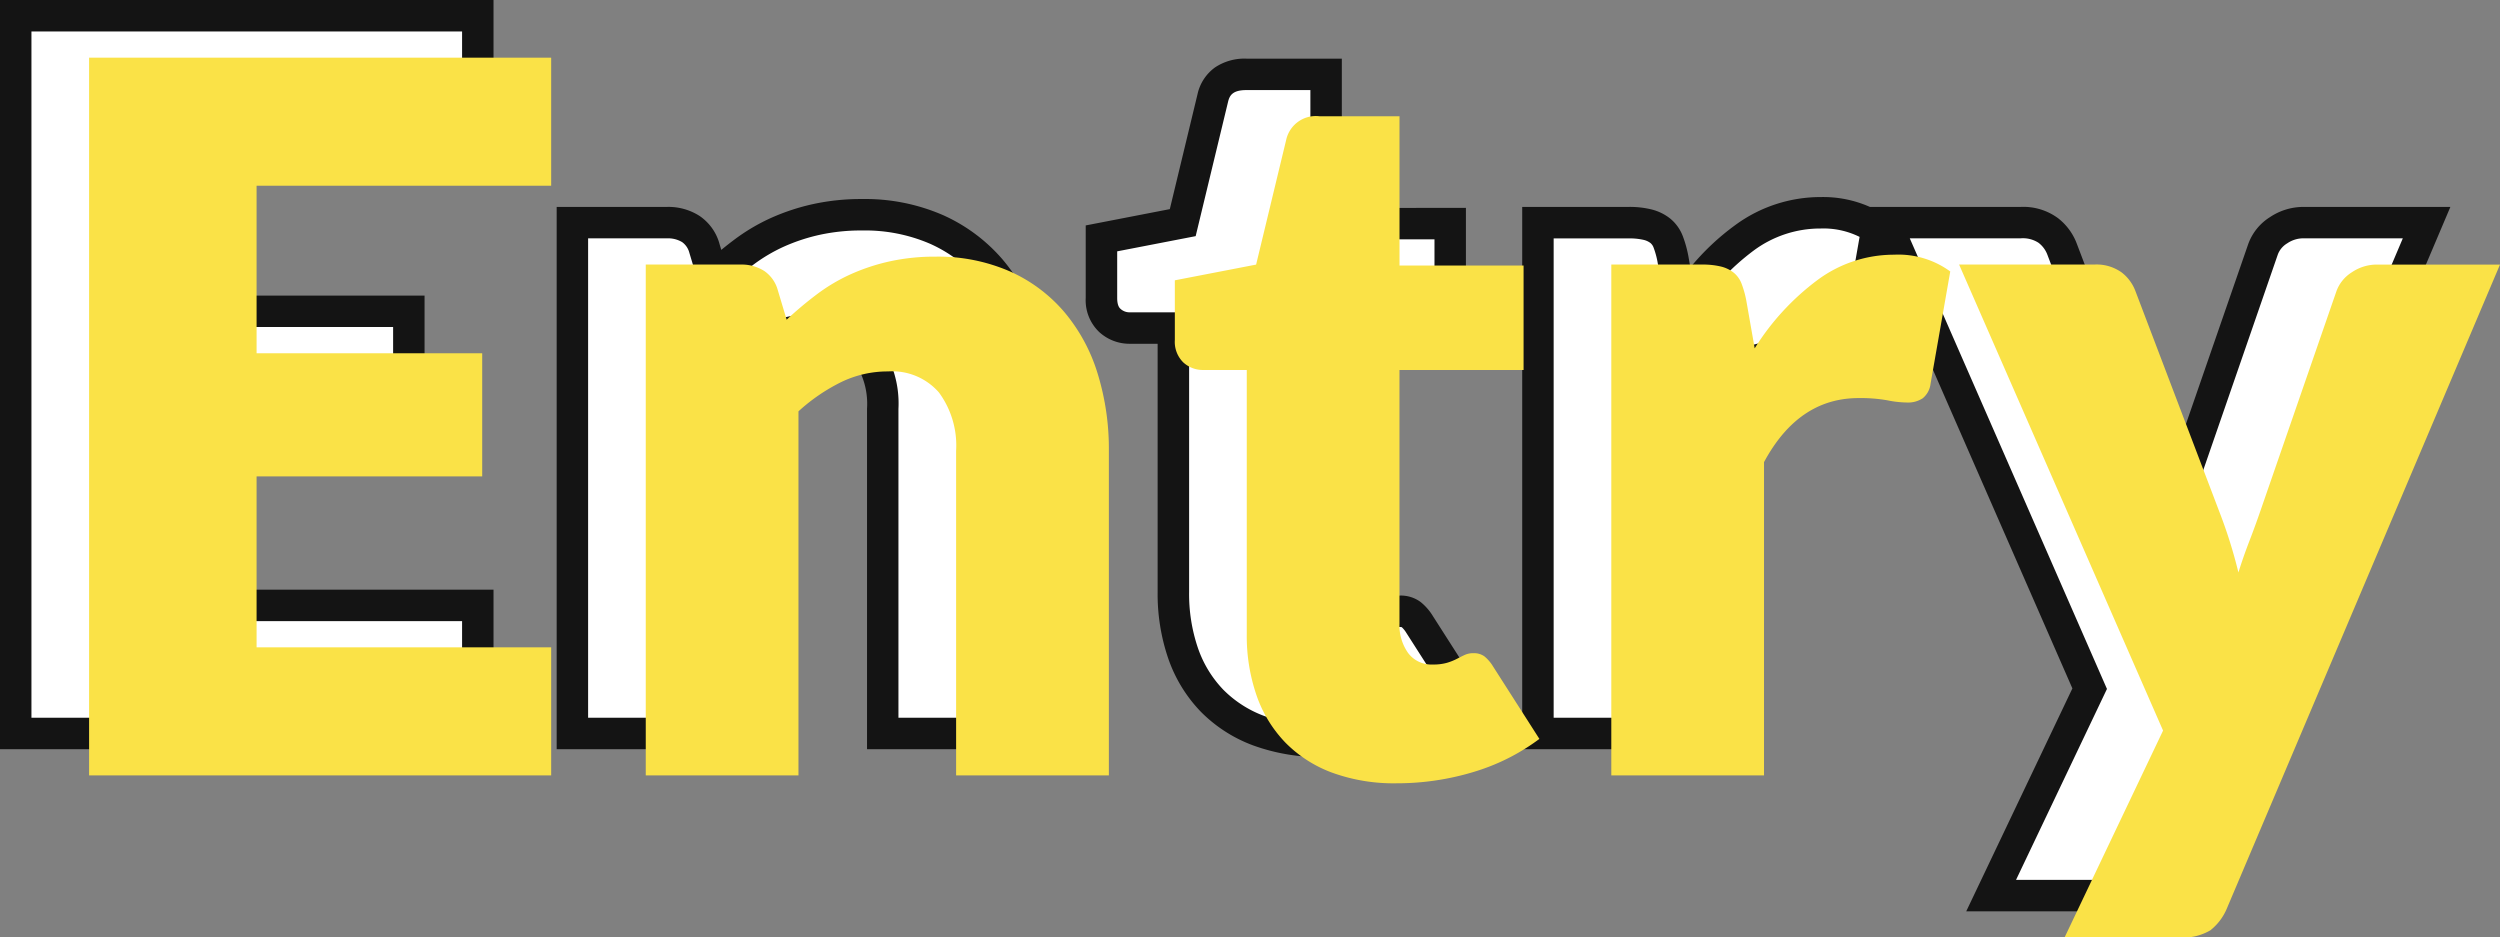 <svg xmlns="http://www.w3.org/2000/svg" width="238.518" height="89.442" viewBox="0 0 238.518 89.442">
  <rect x="0" y="0" width="238.518" height="89.442" fill="#808080" stroke="none"/>
  <g id="Entry" transform="translate(-3.911 -23.083)">
    <path id="パス_906" data-name="パス 906" d="M49.726-68.479v12.22H21.62v15.98H43.146v11.75H21.62V-12.22H49.726V0H5.64V-68.479ZM58.75,0V-48.739h9.024a4.021,4.021,0,0,1,2.28.611A3.262,3.262,0,0,1,71.346-46.3l.846,2.82a35.4,35.4,0,0,1,2.914-2.444,17.066,17.066,0,0,1,3.22-1.9,19.109,19.109,0,0,1,3.713-1.222,19.924,19.924,0,0,1,4.348-.447A17.063,17.063,0,0,1,93.46-48.1a14.679,14.679,0,0,1,5.193,3.854,16.635,16.635,0,0,1,3.2,5.875,24.362,24.362,0,0,1,1.081,7.4V0H88.36V-30.973a8.523,8.523,0,0,0-1.645-5.57,5.908,5.908,0,0,0-4.841-2,10.138,10.138,0,0,0-4.512,1.034,17.544,17.544,0,0,0-4.042,2.773V0Zm71.628.752a17.182,17.182,0,0,1-6.133-1.011,12.182,12.182,0,0,1-4.465-2.867,12.221,12.221,0,0,1-2.749-4.488,17.376,17.376,0,0,1-.94-5.875V-38.681h-4.136a2.759,2.759,0,0,1-1.927-.729,2.749,2.749,0,0,1-.8-2.139v-5.687l7.755-1.5L119.85-60.63a2.9,2.9,0,0,1,3.2-2.256h7.614v14.241H142.5v9.964H130.66v24.2a4.555,4.555,0,0,0,.823,2.8,2.779,2.779,0,0,0,2.373,1.1,4.664,4.664,0,0,0,1.34-.164,5.334,5.334,0,0,0,.94-.376q.4-.211.752-.376a1.927,1.927,0,0,1,.823-.164,1.7,1.7,0,0,1,1.057.306,3.782,3.782,0,0,1,.823.963l4.418,6.909a20.107,20.107,0,0,1-6.345,3.173A25.215,25.215,0,0,1,130.378.752ZM150.87,0V-48.739h8.648a7.374,7.374,0,0,1,1.81.188,3.174,3.174,0,0,1,1.222.587,2.507,2.507,0,0,1,.752,1.058,9.536,9.536,0,0,1,.447,1.6l.8,4.559a23.884,23.884,0,0,1,6.016-6.533,12.224,12.224,0,0,1,7.285-2.4,8.393,8.393,0,0,1,5.358,1.6l-1.88,10.716a2.092,2.092,0,0,1-.752,1.387,2.552,2.552,0,0,1-1.5.4,9.975,9.975,0,0,1-1.88-.212A14.574,14.574,0,0,0,174.464-36q-5.734,0-9.024,6.11V0Zm58.75,12.643a5.214,5.214,0,0,1-1.6,2.138,5.2,5.2,0,0,1-3.008.682h-10.9l9.4-19.74L184.052-48.739H196.93a4.112,4.112,0,0,1,2.632.752,4.036,4.036,0,0,1,1.316,1.786l7.99,21.009a46.3,46.3,0,0,1,1.833,5.828q.47-1.5,1.034-2.961t1.081-2.961L220.054-46.2a3.566,3.566,0,0,1,1.48-1.809,4.231,4.231,0,0,1,2.374-.729h11.75Z" transform="translate(-0.229 93.063)" fill="#fff"/>
    <path id="パス_906_-_アウトライン" data-name="パス 906 - アウトライン" d="M4.14-69.979H51.226v15.22H23.12v12.98H44.646v14.75H23.12V-13.72H51.226V1.5H4.14Zm44.086,3H7.14V-1.5H48.226v-9.22H20.12V-30.029H41.646v-8.75H20.12v-18.98H48.226Zm74.82,2.593h9.114v14.241H144v12.964H132.16v22.705a3.084,3.084,0,0,0,.526,1.9,1.278,1.278,0,0,0,1.17.5,3.178,3.178,0,0,0,.9-.1,3.874,3.874,0,0,0,.675-.267c.287-.152.563-.29.819-.41a3.419,3.419,0,0,1,1.457-.305,3.159,3.159,0,0,1,1.969.614,5.18,5.18,0,0,1,1.173,1.344l5.17,8.085-1.114.835a21.7,21.7,0,0,1-6.814,3.409,26.832,26.832,0,0,1-7.716,1.121,18.745,18.745,0,0,1-6.667-1.109,13.725,13.725,0,0,1-5.006-3.222,13.766,13.766,0,0,1-3.088-5.031,18.946,18.946,0,0,1-1.027-6.379V-37.181h-2.636a4.285,4.285,0,0,1-2.938-1.12,4.191,4.191,0,0,1-1.288-3.247v-6.924l8.023-1.556,2.644-10.966a4.28,4.28,0,0,1,1.671-2.554A5.064,5.064,0,0,1,123.046-64.386Zm6.114,3h-6.114c-1.343,0-1.6.549-1.739,1.114L118.215-47.45,110.728-46v4.45c0,.748.233.96.31,1.03a1.266,1.266,0,0,0,.916.337h5.636v26.692a15.967,15.967,0,0,0,.853,5.37,10.79,10.79,0,0,0,2.411,3.946,10.752,10.752,0,0,0,3.924,2.512,15.78,15.78,0,0,0,5.6.912,23.833,23.833,0,0,0,6.854-.994,18.987,18.987,0,0,0,4.733-2.146l-3.639-5.69a2.592,2.592,0,0,0-.448-.562.733.733,0,0,0-.169-.015.5.5,0,0,0-.188.024c-.211.1-.442.214-.685.342a6.853,6.853,0,0,1-1.205.485,6.071,6.071,0,0,1-1.776.229,4.271,4.271,0,0,1-3.577-1.709,6.035,6.035,0,0,1-1.119-3.692V-40.181H141v-6.964H129.16Zm48.688,10.207a10.993,10.993,0,0,1,4.694.94H196.93a5.569,5.569,0,0,1,3.569,1.081,5.534,5.534,0,0,1,1.785,2.434l7.984,20.994q.3.767.567,1.54c.192-.524.38-1.053.562-1.583l7.239-20.918a5.047,5.047,0,0,1,2.072-2.571,5.726,5.726,0,0,1,3.2-.976h14.016l-26.937,63.5A6.7,6.7,0,0,1,208.9,16a6.517,6.517,0,0,1-3.888.967h-13.28L201.861-4.3,184.149-44.776l-1.35,7.691a3.529,3.529,0,0,1-1.358,2.33,4.018,4.018,0,0,1-2.371.675,11.34,11.34,0,0,1-2.168-.239,13.2,13.2,0,0,0-2.438-.184c-3.156,0-5.62,1.635-7.524,5V1.5H149.37V-50.239h10.148A8.753,8.753,0,0,1,161.7-50a4.672,4.672,0,0,1,1.791.874,4,4,0,0,1,1.2,1.675,10.908,10.908,0,0,1,.521,1.852l.007.035.192,1.1a23.208,23.208,0,0,1,4.27-4.03A13.749,13.749,0,0,1,177.848-51.179Zm3.711,3.8a7.742,7.742,0,0,0-3.711-.8,10.665,10.665,0,0,0-6.41,2.115,22.511,22.511,0,0,0-5.632,6.13l-2.077,3.207-1.455-8.3a8.07,8.07,0,0,0-.368-1.327,1.031,1.031,0,0,0-.3-.44,1.715,1.715,0,0,0-.653-.3,5.961,5.961,0,0,0-1.435-.14H152.37V-1.5h11.57V-30.27l.179-.333a14.1,14.1,0,0,1,4.381-5.113,10.438,10.438,0,0,1,5.964-1.785,15.876,15.876,0,0,1,3.014.239,8.556,8.556,0,0,0,1.592.184,1.2,1.2,0,0,0,.628-.118,1.151,1.151,0,0,0,.152-.439Zm28.958,33.629-1.274-5.265a45,45,0,0,0-1.774-5.639l0-.008-8-21.03a2.544,2.544,0,0,0-.843-1.127,2.728,2.728,0,0,0-1.695-.423H186.346L205.159-4.251l-8.673,18.214h8.528a3.775,3.775,0,0,0,2.127-.4,3.785,3.785,0,0,0,1.1-1.527l25.146-59.279h-9.484a2.739,2.739,0,0,0-1.548.481,2.1,2.1,0,0,0-.89,1.05L214.234-24.8c-.348,1.014-.719,2.028-1.1,3.012-.362.936-.7,1.9-1,2.867ZM86.386-50.991a18.624,18.624,0,0,1,7.69,1.519,16.235,16.235,0,0,1,5.716,4.245,18.2,18.2,0,0,1,3.487,6.4,25.97,25.97,0,0,1,1.151,7.856V1.5H86.86V-30.973a7.139,7.139,0,0,0-1.3-4.616,4.458,4.458,0,0,0-3.683-1.451,8.7,8.7,0,0,0-3.853.882,15.77,15.77,0,0,0-3.2,2.108V1.5H57.25V-50.239H67.774a5.5,5.5,0,0,1,3.112.863,4.736,4.736,0,0,1,1.894,2.64l0,.01.176.587q.617-.507,1.247-.979a18.647,18.647,0,0,1,3.5-2.07,20.7,20.7,0,0,1,4-1.319A21.515,21.515,0,0,1,86.386-50.991ZM101.43-1.5V-30.973a22.981,22.981,0,0,0-1.011-6.949,15.223,15.223,0,0,0-2.905-5.352,13.258,13.258,0,0,0-4.671-3.463,15.661,15.661,0,0,0-6.458-1.254,18.519,18.519,0,0,0-4.02.41,17.7,17.7,0,0,0-3.422,1.125,15.644,15.644,0,0,0-2.937,1.737,34.067,34.067,0,0,0-2.791,2.341L71.449-40.73l-1.539-5.129a1.8,1.8,0,0,0-.689-1.021,2.587,2.587,0,0,0-1.447-.359H60.25V-1.5H71.82V-35.4l.5-.447A19.122,19.122,0,0,1,76.7-38.854a11.673,11.673,0,0,1,5.171-1.186,7.36,7.36,0,0,1,6,2.544,10,10,0,0,1,1.987,6.523V-1.5Z" transform="translate(-0.229 93.063)" fill="#141414"/>
    <path id="パス_905" data-name="パス 905" d="M49.726-68.479v12.22H21.62v15.98H43.146v11.75H21.62V-12.22H49.726V0H5.64V-68.479ZM58.75,0V-48.739h9.024a4.021,4.021,0,0,1,2.28.611A3.262,3.262,0,0,1,71.346-46.3l.846,2.82a35.4,35.4,0,0,1,2.914-2.444,17.066,17.066,0,0,1,3.22-1.9,19.109,19.109,0,0,1,3.713-1.222,19.924,19.924,0,0,1,4.348-.447A17.063,17.063,0,0,1,93.46-48.1a14.679,14.679,0,0,1,5.193,3.854,16.635,16.635,0,0,1,3.2,5.875,24.362,24.362,0,0,1,1.081,7.4V0H88.36V-30.973a8.523,8.523,0,0,0-1.645-5.57,5.908,5.908,0,0,0-4.841-2,10.138,10.138,0,0,0-4.512,1.034,17.544,17.544,0,0,0-4.042,2.773V0Zm71.628.752a17.182,17.182,0,0,1-6.133-1.011,12.182,12.182,0,0,1-4.465-2.867,12.221,12.221,0,0,1-2.749-4.488,17.376,17.376,0,0,1-.94-5.875V-38.681h-4.136a2.759,2.759,0,0,1-1.927-.729,2.749,2.749,0,0,1-.8-2.139v-5.687l7.755-1.5L119.85-60.63a2.9,2.9,0,0,1,3.2-2.256h7.614v14.241H142.5v9.964H130.66v24.2a4.555,4.555,0,0,0,.823,2.8,2.779,2.779,0,0,0,2.373,1.1,4.664,4.664,0,0,0,1.34-.164,5.334,5.334,0,0,0,.94-.376q.4-.211.752-.376a1.927,1.927,0,0,1,.823-.164,1.7,1.7,0,0,1,1.057.306,3.782,3.782,0,0,1,.823.963l4.418,6.909a20.107,20.107,0,0,1-6.345,3.173A25.215,25.215,0,0,1,130.378.752ZM150.87,0V-48.739h8.648a7.374,7.374,0,0,1,1.81.188,3.174,3.174,0,0,1,1.222.587,2.507,2.507,0,0,1,.752,1.058,9.536,9.536,0,0,1,.447,1.6l.8,4.559a23.884,23.884,0,0,1,6.016-6.533,12.224,12.224,0,0,1,7.285-2.4,8.393,8.393,0,0,1,5.358,1.6l-1.88,10.716a2.092,2.092,0,0,1-.752,1.387,2.552,2.552,0,0,1-1.5.4,9.975,9.975,0,0,1-1.88-.212A14.574,14.574,0,0,0,174.464-36q-5.734,0-9.024,6.11V0Zm58.75,12.643a5.214,5.214,0,0,1-1.6,2.138,5.2,5.2,0,0,1-3.008.682h-10.9l9.4-19.74L184.052-48.739H196.93a4.112,4.112,0,0,1,2.632.752,4.036,4.036,0,0,1,1.316,1.786l7.99,21.009a46.3,46.3,0,0,1,1.833,5.828q.47-1.5,1.034-2.961t1.081-2.961L220.054-46.2a3.566,3.566,0,0,1,1.48-1.809,4.231,4.231,0,0,1,2.374-.729h11.75Z" transform="translate(6.771 97.063)" fill="#fae247" style="mix-blend-mode: multiply;isolation: isolate"/>
  </g>
</svg>
